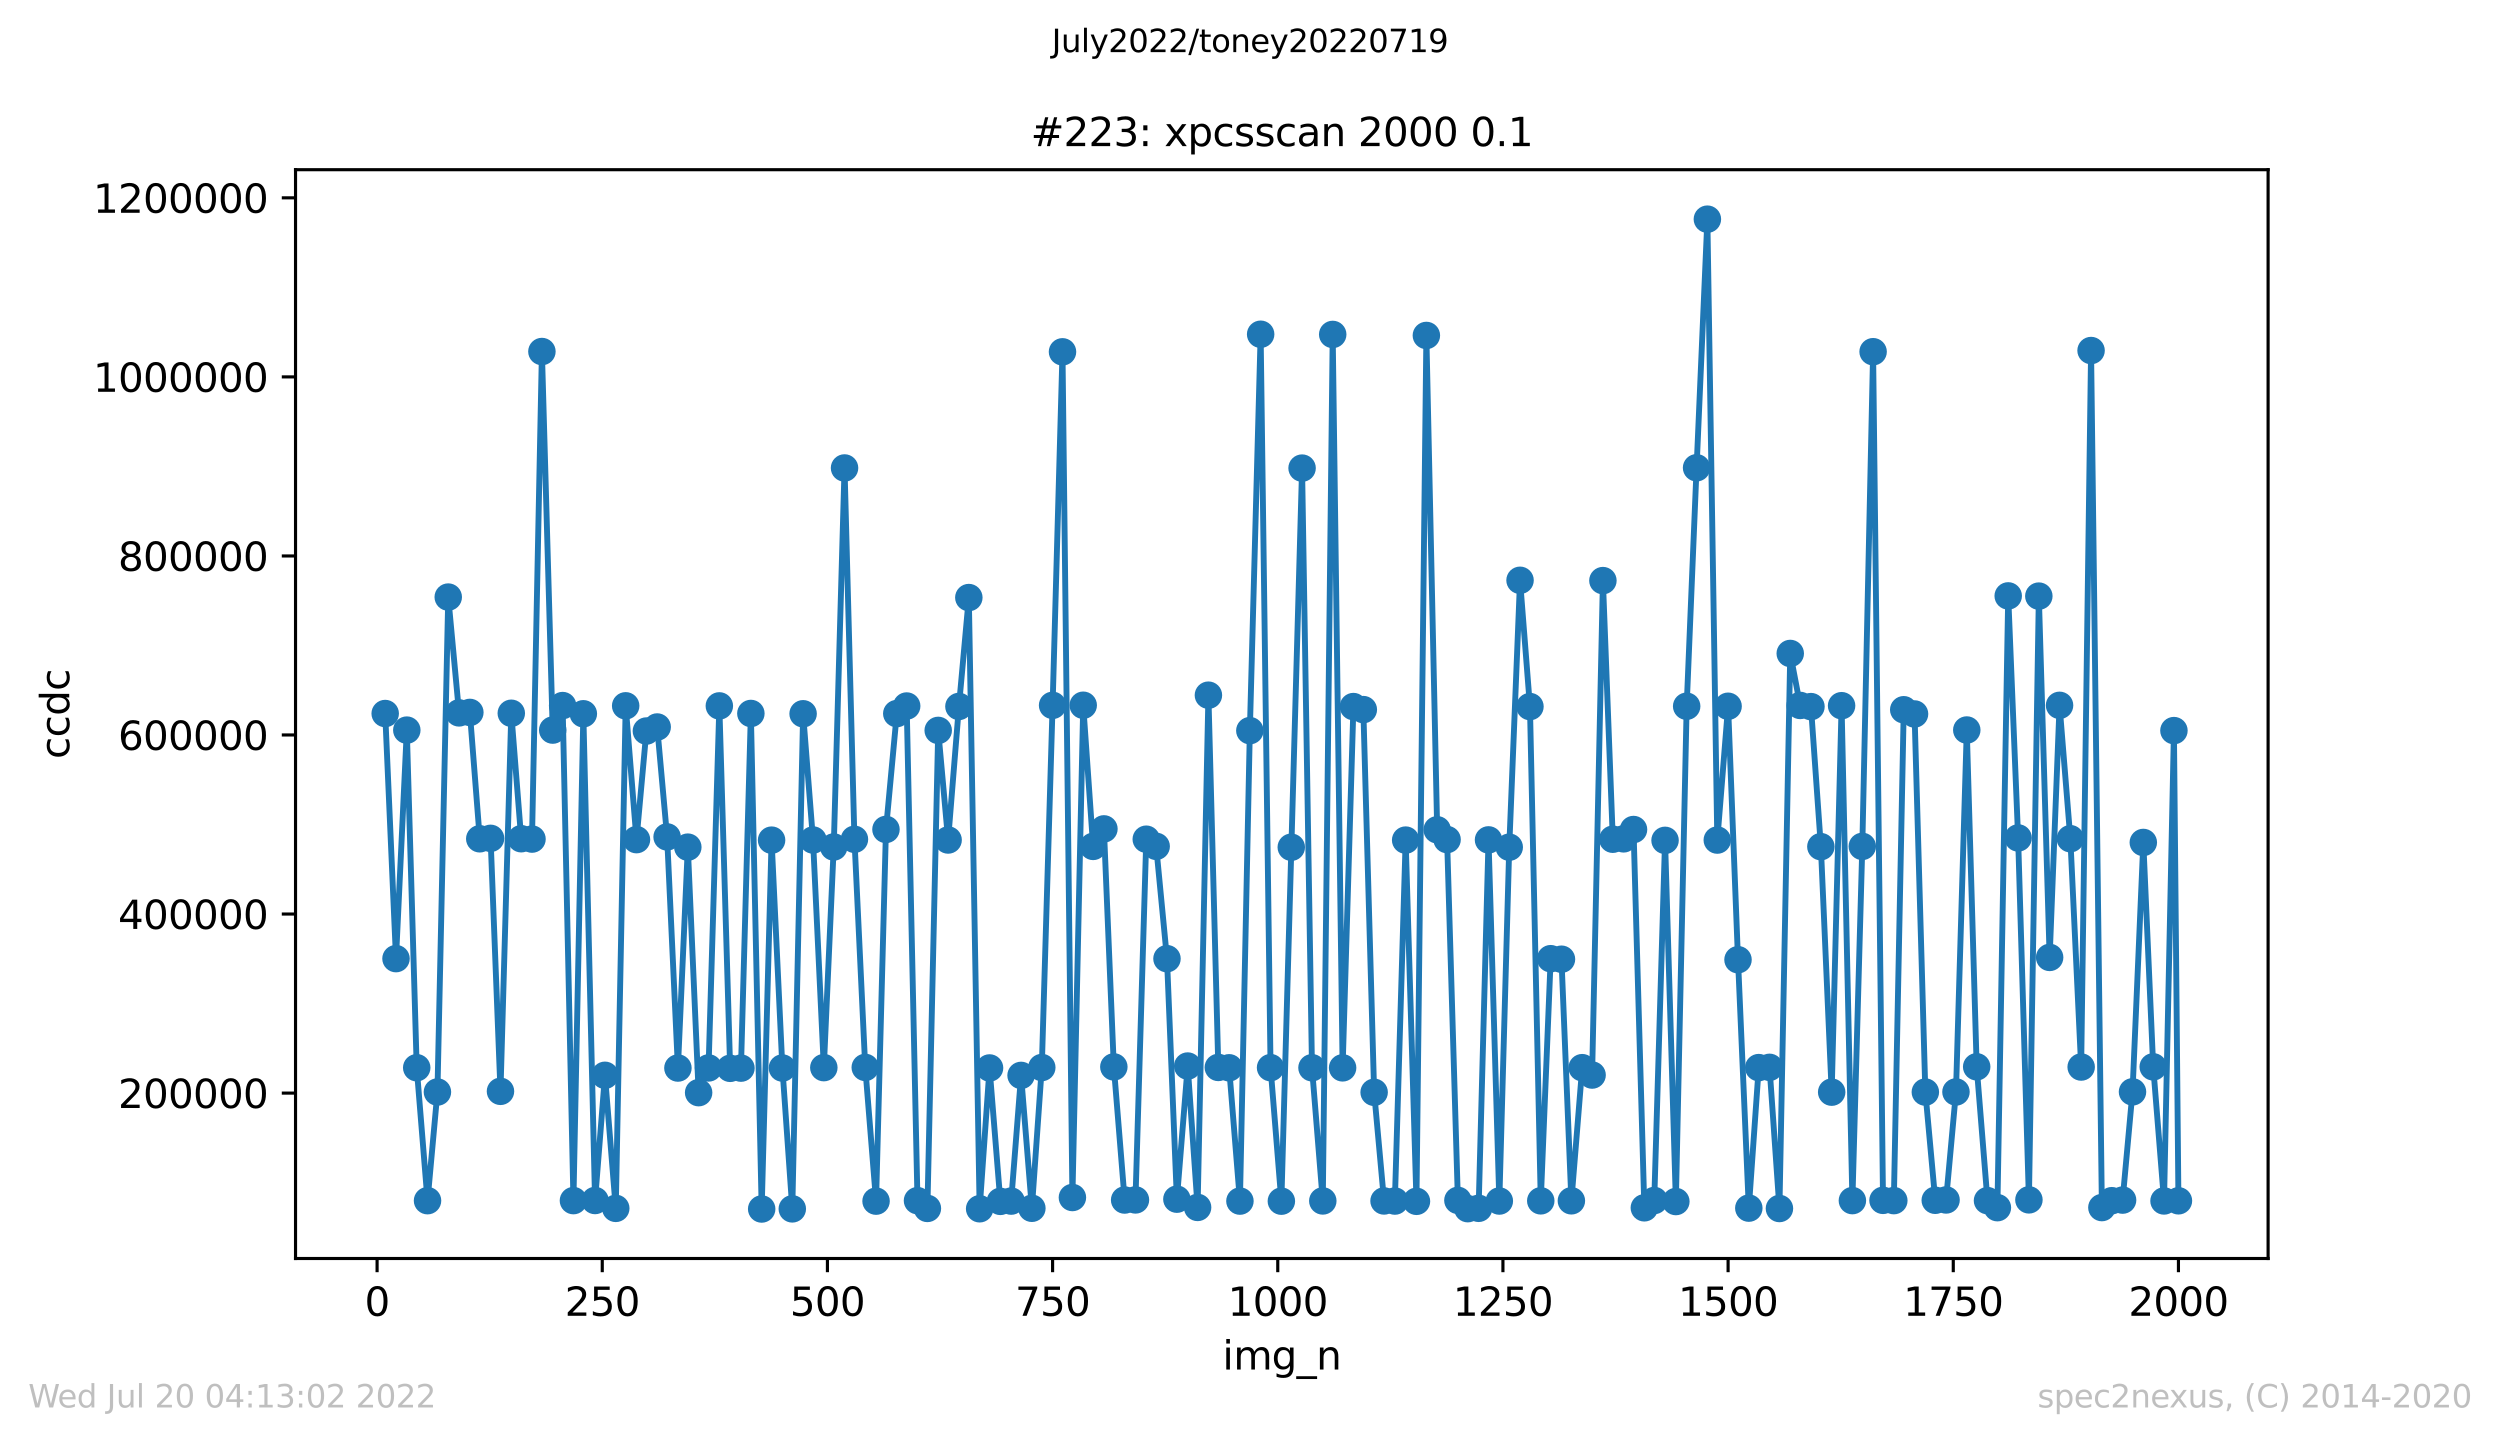 <?xml version="1.0" encoding="utf-8" standalone="no"?>
<!DOCTYPE svg PUBLIC "-//W3C//DTD SVG 1.1//EN"
  "http://www.w3.org/Graphics/SVG/1.1/DTD/svg11.dtd">
<svg xmlns:xlink="http://www.w3.org/1999/xlink" width="636.48pt" height="367.2pt" viewBox="0 0 636.48 367.2" xmlns="http://www.w3.org/2000/svg" version="1.1">
 <defs>
  <style type="text/css">*{stroke-linejoin: round; stroke-linecap: butt}</style>
 </defs>
 <g id="figure_1">
  <g id="patch_1">
   <path d="M 0 367.2 
L 636.48 367.2 
L 636.48 0 
L 0 0 
z
" style="fill: #ffffff"/>
  </g>
  <g id="axes_1">
   <g id="patch_2">
    <path d="M 75.24 320.4 
L 577.44 320.4 
L 577.44 43.2 
L 75.24 43.2 
z
" style="fill: #ffffff"/>
   </g>
   <g id="matplotlib.axis_1">
    <g id="xtick_1">
     <g id="line2d_1">
      <defs>
       <path id="m2cddf09d27" d="M 0 0 
L 0 3.5 
" style="stroke: #000000; stroke-width: 0.8"/>
      </defs>
      <g>
       <use xlink:href="#m2cddf09d27" x="96.004" y="320.4" style="stroke: #000000; stroke-width: 0.8"/>
      </g>
     </g>
     <g id="text_1">
      <!-- 0 -->
      <g transform="translate(92.822 334.998)scale(0.1 -0.1)">
       <defs>
        <path id="DejaVuSans-30" d="M 2034 4250 
Q 1547 4250 1301 3770 
Q 1056 3291 1056 2328 
Q 1056 1369 1301 889 
Q 1547 409 2034 409 
Q 2525 409 2770 889 
Q 3016 1369 3016 2328 
Q 3016 3291 2770 3770 
Q 2525 4250 2034 4250 
z
M 2034 4750 
Q 2819 4750 3233 4129 
Q 3647 3509 3647 2328 
Q 3647 1150 3233 529 
Q 2819 -91 2034 -91 
Q 1250 -91 836 529 
Q 422 1150 422 2328 
Q 422 3509 836 4129 
Q 1250 4750 2034 4750 
z
" transform="scale(0.016)"/>
       </defs>
       <use xlink:href="#DejaVuSans-30"/>
      </g>
     </g>
    </g>
    <g id="xtick_2">
     <g id="line2d_2">
      <g>
       <use xlink:href="#m2cddf09d27" x="153.33" y="320.4" style="stroke: #000000; stroke-width: 0.8"/>
      </g>
     </g>
     <g id="text_2">
      <!-- 250 -->
      <g transform="translate(143.786 334.998)scale(0.1 -0.1)">
       <defs>
        <path id="DejaVuSans-32" d="M 1228 531 
L 3431 531 
L 3431 0 
L 469 0 
L 469 531 
Q 828 903 1448 1529 
Q 2069 2156 2228 2338 
Q 2531 2678 2651 2914 
Q 2772 3150 2772 3378 
Q 2772 3750 2511 3984 
Q 2250 4219 1831 4219 
Q 1534 4219 1204 4116 
Q 875 4013 500 3803 
L 500 4441 
Q 881 4594 1212 4672 
Q 1544 4750 1819 4750 
Q 2544 4750 2975 4387 
Q 3406 4025 3406 3419 
Q 3406 3131 3298 2873 
Q 3191 2616 2906 2266 
Q 2828 2175 2409 1742 
Q 1991 1309 1228 531 
z
" transform="scale(0.016)"/>
        <path id="DejaVuSans-35" d="M 691 4666 
L 3169 4666 
L 3169 4134 
L 1269 4134 
L 1269 2991 
Q 1406 3038 1543 3061 
Q 1681 3084 1819 3084 
Q 2600 3084 3056 2656 
Q 3513 2228 3513 1497 
Q 3513 744 3044 326 
Q 2575 -91 1722 -91 
Q 1428 -91 1123 -41 
Q 819 9 494 109 
L 494 744 
Q 775 591 1075 516 
Q 1375 441 1709 441 
Q 2250 441 2565 725 
Q 2881 1009 2881 1497 
Q 2881 1984 2565 2268 
Q 2250 2553 1709 2553 
Q 1456 2553 1204 2497 
Q 953 2441 691 2322 
L 691 4666 
z
" transform="scale(0.016)"/>
       </defs>
       <use xlink:href="#DejaVuSans-32"/>
       <use xlink:href="#DejaVuSans-35" x="63.623"/>
       <use xlink:href="#DejaVuSans-30" x="127.246"/>
      </g>
     </g>
    </g>
    <g id="xtick_3">
     <g id="line2d_3">
      <g>
       <use xlink:href="#m2cddf09d27" x="210.656" y="320.4" style="stroke: #000000; stroke-width: 0.8"/>
      </g>
     </g>
     <g id="text_3">
      <!-- 500 -->
      <g transform="translate(201.112 334.998)scale(0.1 -0.1)">
       <use xlink:href="#DejaVuSans-35"/>
       <use xlink:href="#DejaVuSans-30" x="63.623"/>
       <use xlink:href="#DejaVuSans-30" x="127.246"/>
      </g>
     </g>
    </g>
    <g id="xtick_4">
     <g id="line2d_4">
      <g>
       <use xlink:href="#m2cddf09d27" x="267.982" y="320.4" style="stroke: #000000; stroke-width: 0.8"/>
      </g>
     </g>
     <g id="text_4">
      <!-- 750 -->
      <g transform="translate(258.438 334.998)scale(0.1 -0.1)">
       <defs>
        <path id="DejaVuSans-37" d="M 525 4666 
L 3525 4666 
L 3525 4397 
L 1831 0 
L 1172 0 
L 2766 4134 
L 525 4134 
L 525 4666 
z
" transform="scale(0.016)"/>
       </defs>
       <use xlink:href="#DejaVuSans-37"/>
       <use xlink:href="#DejaVuSans-35" x="63.623"/>
       <use xlink:href="#DejaVuSans-30" x="127.246"/>
      </g>
     </g>
    </g>
    <g id="xtick_5">
     <g id="line2d_5">
      <g>
       <use xlink:href="#m2cddf09d27" x="325.308" y="320.4" style="stroke: #000000; stroke-width: 0.8"/>
      </g>
     </g>
     <g id="text_5">
      <!-- 1000 -->
      <g transform="translate(312.583 334.998)scale(0.1 -0.1)">
       <defs>
        <path id="DejaVuSans-31" d="M 794 531 
L 1825 531 
L 1825 4091 
L 703 3866 
L 703 4441 
L 1819 4666 
L 2450 4666 
L 2450 531 
L 3481 531 
L 3481 0 
L 794 0 
L 794 531 
z
" transform="scale(0.016)"/>
       </defs>
       <use xlink:href="#DejaVuSans-31"/>
       <use xlink:href="#DejaVuSans-30" x="63.623"/>
       <use xlink:href="#DejaVuSans-30" x="127.246"/>
       <use xlink:href="#DejaVuSans-30" x="190.869"/>
      </g>
     </g>
    </g>
    <g id="xtick_6">
     <g id="line2d_6">
      <g>
       <use xlink:href="#m2cddf09d27" x="382.634" y="320.4" style="stroke: #000000; stroke-width: 0.8"/>
      </g>
     </g>
     <g id="text_6">
      <!-- 1250 -->
      <g transform="translate(369.909 334.998)scale(0.1 -0.1)">
       <use xlink:href="#DejaVuSans-31"/>
       <use xlink:href="#DejaVuSans-32" x="63.623"/>
       <use xlink:href="#DejaVuSans-35" x="127.246"/>
       <use xlink:href="#DejaVuSans-30" x="190.869"/>
      </g>
     </g>
    </g>
    <g id="xtick_7">
     <g id="line2d_7">
      <g>
       <use xlink:href="#m2cddf09d27" x="439.96" y="320.4" style="stroke: #000000; stroke-width: 0.8"/>
      </g>
     </g>
     <g id="text_7">
      <!-- 1500 -->
      <g transform="translate(427.235 334.998)scale(0.1 -0.1)">
       <use xlink:href="#DejaVuSans-31"/>
       <use xlink:href="#DejaVuSans-35" x="63.623"/>
       <use xlink:href="#DejaVuSans-30" x="127.246"/>
       <use xlink:href="#DejaVuSans-30" x="190.869"/>
      </g>
     </g>
    </g>
    <g id="xtick_8">
     <g id="line2d_8">
      <g>
       <use xlink:href="#m2cddf09d27" x="497.287" y="320.4" style="stroke: #000000; stroke-width: 0.8"/>
      </g>
     </g>
     <g id="text_8">
      <!-- 1750 -->
      <g transform="translate(484.562 334.998)scale(0.1 -0.1)">
       <use xlink:href="#DejaVuSans-31"/>
       <use xlink:href="#DejaVuSans-37" x="63.623"/>
       <use xlink:href="#DejaVuSans-35" x="127.246"/>
       <use xlink:href="#DejaVuSans-30" x="190.869"/>
      </g>
     </g>
    </g>
    <g id="xtick_9">
     <g id="line2d_9">
      <g>
       <use xlink:href="#m2cddf09d27" x="554.613" y="320.4" style="stroke: #000000; stroke-width: 0.8"/>
      </g>
     </g>
     <g id="text_9">
      <!-- 2000 -->
      <g transform="translate(541.888 334.998)scale(0.1 -0.1)">
       <use xlink:href="#DejaVuSans-32"/>
       <use xlink:href="#DejaVuSans-30" x="63.623"/>
       <use xlink:href="#DejaVuSans-30" x="127.246"/>
       <use xlink:href="#DejaVuSans-30" x="190.869"/>
      </g>
     </g>
    </g>
    <g id="text_10">
     <!-- img_n -->
     <g transform="translate(311.238 348.677)scale(0.1 -0.1)">
      <defs>
       <path id="DejaVuSans-69" d="M 603 3500 
L 1178 3500 
L 1178 0 
L 603 0 
L 603 3500 
z
M 603 4863 
L 1178 4863 
L 1178 4134 
L 603 4134 
L 603 4863 
z
" transform="scale(0.016)"/>
       <path id="DejaVuSans-6d" d="M 3328 2828 
Q 3544 3216 3844 3400 
Q 4144 3584 4550 3584 
Q 5097 3584 5394 3201 
Q 5691 2819 5691 2113 
L 5691 0 
L 5113 0 
L 5113 2094 
Q 5113 2597 4934 2840 
Q 4756 3084 4391 3084 
Q 3944 3084 3684 2787 
Q 3425 2491 3425 1978 
L 3425 0 
L 2847 0 
L 2847 2094 
Q 2847 2600 2669 2842 
Q 2491 3084 2119 3084 
Q 1678 3084 1418 2786 
Q 1159 2488 1159 1978 
L 1159 0 
L 581 0 
L 581 3500 
L 1159 3500 
L 1159 2956 
Q 1356 3278 1631 3431 
Q 1906 3584 2284 3584 
Q 2666 3584 2933 3390 
Q 3200 3197 3328 2828 
z
" transform="scale(0.016)"/>
       <path id="DejaVuSans-67" d="M 2906 1791 
Q 2906 2416 2648 2759 
Q 2391 3103 1925 3103 
Q 1463 3103 1205 2759 
Q 947 2416 947 1791 
Q 947 1169 1205 825 
Q 1463 481 1925 481 
Q 2391 481 2648 825 
Q 2906 1169 2906 1791 
z
M 3481 434 
Q 3481 -459 3084 -895 
Q 2688 -1331 1869 -1331 
Q 1566 -1331 1297 -1286 
Q 1028 -1241 775 -1147 
L 775 -588 
Q 1028 -725 1275 -790 
Q 1522 -856 1778 -856 
Q 2344 -856 2625 -561 
Q 2906 -266 2906 331 
L 2906 616 
Q 2728 306 2450 153 
Q 2172 0 1784 0 
Q 1141 0 747 490 
Q 353 981 353 1791 
Q 353 2603 747 3093 
Q 1141 3584 1784 3584 
Q 2172 3584 2450 3431 
Q 2728 3278 2906 2969 
L 2906 3500 
L 3481 3500 
L 3481 434 
z
" transform="scale(0.016)"/>
       <path id="DejaVuSans-5f" d="M 3263 -1063 
L 3263 -1509 
L -63 -1509 
L -63 -1063 
L 3263 -1063 
z
" transform="scale(0.016)"/>
       <path id="DejaVuSans-6e" d="M 3513 2113 
L 3513 0 
L 2938 0 
L 2938 2094 
Q 2938 2591 2744 2837 
Q 2550 3084 2163 3084 
Q 1697 3084 1428 2787 
Q 1159 2491 1159 1978 
L 1159 0 
L 581 0 
L 581 3500 
L 1159 3500 
L 1159 2956 
Q 1366 3272 1645 3428 
Q 1925 3584 2291 3584 
Q 2894 3584 3203 3211 
Q 3513 2838 3513 2113 
z
" transform="scale(0.016)"/>
      </defs>
      <use xlink:href="#DejaVuSans-69"/>
      <use xlink:href="#DejaVuSans-6d" x="27.783"/>
      <use xlink:href="#DejaVuSans-67" x="125.195"/>
      <use xlink:href="#DejaVuSans-5f" x="188.672"/>
      <use xlink:href="#DejaVuSans-6e" x="238.672"/>
     </g>
    </g>
   </g>
   <g id="matplotlib.axis_2">
    <g id="ytick_1">
     <g id="line2d_10">
      <defs>
       <path id="md4a5733ed0" d="M 0 0 
L -3.5 0 
" style="stroke: #000000; stroke-width: 0.8"/>
      </defs>
      <g>
       <use xlink:href="#md4a5733ed0" x="75.24" y="278.292" style="stroke: #000000; stroke-width: 0.8"/>
      </g>
     </g>
     <g id="text_11">
      <!-- 200000 -->
      <g transform="translate(30.065 282.091)scale(0.1 -0.1)">
       <use xlink:href="#DejaVuSans-32"/>
       <use xlink:href="#DejaVuSans-30" x="63.623"/>
       <use xlink:href="#DejaVuSans-30" x="127.246"/>
       <use xlink:href="#DejaVuSans-30" x="190.869"/>
       <use xlink:href="#DejaVuSans-30" x="254.492"/>
       <use xlink:href="#DejaVuSans-30" x="318.115"/>
      </g>
     </g>
    </g>
    <g id="ytick_2">
     <g id="line2d_11">
      <g>
       <use xlink:href="#md4a5733ed0" x="75.24" y="232.708" style="stroke: #000000; stroke-width: 0.8"/>
      </g>
     </g>
     <g id="text_12">
      <!-- 400000 -->
      <g transform="translate(30.065 236.507)scale(0.1 -0.1)">
       <defs>
        <path id="DejaVuSans-34" d="M 2419 4116 
L 825 1625 
L 2419 1625 
L 2419 4116 
z
M 2253 4666 
L 3047 4666 
L 3047 1625 
L 3713 1625 
L 3713 1100 
L 3047 1100 
L 3047 0 
L 2419 0 
L 2419 1100 
L 313 1100 
L 313 1709 
L 2253 4666 
z
" transform="scale(0.016)"/>
       </defs>
       <use xlink:href="#DejaVuSans-34"/>
       <use xlink:href="#DejaVuSans-30" x="63.623"/>
       <use xlink:href="#DejaVuSans-30" x="127.246"/>
       <use xlink:href="#DejaVuSans-30" x="190.869"/>
       <use xlink:href="#DejaVuSans-30" x="254.492"/>
       <use xlink:href="#DejaVuSans-30" x="318.115"/>
      </g>
     </g>
    </g>
    <g id="ytick_3">
     <g id="line2d_12">
      <g>
       <use xlink:href="#md4a5733ed0" x="75.24" y="187.123" style="stroke: #000000; stroke-width: 0.8"/>
      </g>
     </g>
     <g id="text_13">
      <!-- 600000 -->
      <g transform="translate(30.065 190.923)scale(0.1 -0.1)">
       <defs>
        <path id="DejaVuSans-36" d="M 2113 2584 
Q 1688 2584 1439 2293 
Q 1191 2003 1191 1497 
Q 1191 994 1439 701 
Q 1688 409 2113 409 
Q 2538 409 2786 701 
Q 3034 994 3034 1497 
Q 3034 2003 2786 2293 
Q 2538 2584 2113 2584 
z
M 3366 4563 
L 3366 3988 
Q 3128 4100 2886 4159 
Q 2644 4219 2406 4219 
Q 1781 4219 1451 3797 
Q 1122 3375 1075 2522 
Q 1259 2794 1537 2939 
Q 1816 3084 2150 3084 
Q 2853 3084 3261 2657 
Q 3669 2231 3669 1497 
Q 3669 778 3244 343 
Q 2819 -91 2113 -91 
Q 1303 -91 875 529 
Q 447 1150 447 2328 
Q 447 3434 972 4092 
Q 1497 4750 2381 4750 
Q 2619 4750 2861 4703 
Q 3103 4656 3366 4563 
z
" transform="scale(0.016)"/>
       </defs>
       <use xlink:href="#DejaVuSans-36"/>
       <use xlink:href="#DejaVuSans-30" x="63.623"/>
       <use xlink:href="#DejaVuSans-30" x="127.246"/>
       <use xlink:href="#DejaVuSans-30" x="190.869"/>
       <use xlink:href="#DejaVuSans-30" x="254.492"/>
       <use xlink:href="#DejaVuSans-30" x="318.115"/>
      </g>
     </g>
    </g>
    <g id="ytick_4">
     <g id="line2d_13">
      <g>
       <use xlink:href="#md4a5733ed0" x="75.24" y="141.539" style="stroke: #000000; stroke-width: 0.8"/>
      </g>
     </g>
     <g id="text_14">
      <!-- 800000 -->
      <g transform="translate(30.065 145.338)scale(0.1 -0.1)">
       <defs>
        <path id="DejaVuSans-38" d="M 2034 2216 
Q 1584 2216 1326 1975 
Q 1069 1734 1069 1313 
Q 1069 891 1326 650 
Q 1584 409 2034 409 
Q 2484 409 2743 651 
Q 3003 894 3003 1313 
Q 3003 1734 2745 1975 
Q 2488 2216 2034 2216 
z
M 1403 2484 
Q 997 2584 770 2862 
Q 544 3141 544 3541 
Q 544 4100 942 4425 
Q 1341 4750 2034 4750 
Q 2731 4750 3128 4425 
Q 3525 4100 3525 3541 
Q 3525 3141 3298 2862 
Q 3072 2584 2669 2484 
Q 3125 2378 3379 2068 
Q 3634 1759 3634 1313 
Q 3634 634 3220 271 
Q 2806 -91 2034 -91 
Q 1263 -91 848 271 
Q 434 634 434 1313 
Q 434 1759 690 2068 
Q 947 2378 1403 2484 
z
M 1172 3481 
Q 1172 3119 1398 2916 
Q 1625 2713 2034 2713 
Q 2441 2713 2670 2916 
Q 2900 3119 2900 3481 
Q 2900 3844 2670 4047 
Q 2441 4250 2034 4250 
Q 1625 4250 1398 4047 
Q 1172 3844 1172 3481 
z
" transform="scale(0.016)"/>
       </defs>
       <use xlink:href="#DejaVuSans-38"/>
       <use xlink:href="#DejaVuSans-30" x="63.623"/>
       <use xlink:href="#DejaVuSans-30" x="127.246"/>
       <use xlink:href="#DejaVuSans-30" x="190.869"/>
       <use xlink:href="#DejaVuSans-30" x="254.492"/>
       <use xlink:href="#DejaVuSans-30" x="318.115"/>
      </g>
     </g>
    </g>
    <g id="ytick_5">
     <g id="line2d_14">
      <g>
       <use xlink:href="#md4a5733ed0" x="75.24" y="95.955" style="stroke: #000000; stroke-width: 0.8"/>
      </g>
     </g>
     <g id="text_15">
      <!-- 1000000 -->
      <g transform="translate(23.703 99.754)scale(0.1 -0.1)">
       <use xlink:href="#DejaVuSans-31"/>
       <use xlink:href="#DejaVuSans-30" x="63.623"/>
       <use xlink:href="#DejaVuSans-30" x="127.246"/>
       <use xlink:href="#DejaVuSans-30" x="190.869"/>
       <use xlink:href="#DejaVuSans-30" x="254.492"/>
       <use xlink:href="#DejaVuSans-30" x="318.115"/>
       <use xlink:href="#DejaVuSans-30" x="381.738"/>
      </g>
     </g>
    </g>
    <g id="ytick_6">
     <g id="line2d_15">
      <g>
       <use xlink:href="#md4a5733ed0" x="75.24" y="50.37" style="stroke: #000000; stroke-width: 0.8"/>
      </g>
     </g>
     <g id="text_16">
      <!-- 1200000 -->
      <g transform="translate(23.703 54.17)scale(0.1 -0.1)">
       <use xlink:href="#DejaVuSans-31"/>
       <use xlink:href="#DejaVuSans-32" x="63.623"/>
       <use xlink:href="#DejaVuSans-30" x="127.246"/>
       <use xlink:href="#DejaVuSans-30" x="190.869"/>
       <use xlink:href="#DejaVuSans-30" x="254.492"/>
       <use xlink:href="#DejaVuSans-30" x="318.115"/>
       <use xlink:href="#DejaVuSans-30" x="381.738"/>
      </g>
     </g>
    </g>
    <g id="text_17">
     <!-- ccdc -->
     <g transform="translate(17.623 193.222)rotate(-90)scale(0.1 -0.1)">
      <defs>
       <path id="DejaVuSans-63" d="M 3122 3366 
L 3122 2828 
Q 2878 2963 2633 3030 
Q 2388 3097 2138 3097 
Q 1578 3097 1268 2742 
Q 959 2388 959 1747 
Q 959 1106 1268 751 
Q 1578 397 2138 397 
Q 2388 397 2633 464 
Q 2878 531 3122 666 
L 3122 134 
Q 2881 22 2623 -34 
Q 2366 -91 2075 -91 
Q 1284 -91 818 406 
Q 353 903 353 1747 
Q 353 2603 823 3093 
Q 1294 3584 2113 3584 
Q 2378 3584 2631 3529 
Q 2884 3475 3122 3366 
z
" transform="scale(0.016)"/>
       <path id="DejaVuSans-64" d="M 2906 2969 
L 2906 4863 
L 3481 4863 
L 3481 0 
L 2906 0 
L 2906 525 
Q 2725 213 2448 61 
Q 2172 -91 1784 -91 
Q 1150 -91 751 415 
Q 353 922 353 1747 
Q 353 2572 751 3078 
Q 1150 3584 1784 3584 
Q 2172 3584 2448 3432 
Q 2725 3281 2906 2969 
z
M 947 1747 
Q 947 1113 1208 752 
Q 1469 391 1925 391 
Q 2381 391 2643 752 
Q 2906 1113 2906 1747 
Q 2906 2381 2643 2742 
Q 2381 3103 1925 3103 
Q 1469 3103 1208 2742 
Q 947 2381 947 1747 
z
" transform="scale(0.016)"/>
      </defs>
      <use xlink:href="#DejaVuSans-63"/>
      <use xlink:href="#DejaVuSans-63" x="54.98"/>
      <use xlink:href="#DejaVuSans-64" x="109.961"/>
      <use xlink:href="#DejaVuSans-63" x="173.438"/>
     </g>
    </g>
   </g>
   <g id="line2d_16">
    <path d="M 98.067 181.661 
L 100.819 244.057 
L 103.571 185.883 
L 106.093 271.832 
L 108.845 305.682 
L 111.367 278.016 
L 114.119 152.012 
L 116.87 181.493 
L 119.622 181.377 
L 122.144 213.548 
L 124.896 213.436 
L 127.418 277.843 
L 130.17 181.591 
L 132.692 213.531 
L 135.444 213.624 
L 137.966 89.497 
L 140.718 185.873 
L 143.24 179.634 
L 145.992 305.667 
L 148.514 181.721 
L 151.495 305.638 
L 154.018 273.765 
L 156.769 307.639 
L 159.292 179.696 
L 162.043 213.764 
L 164.566 186.113 
L 167.317 185.089 
L 169.84 213.071 
L 172.591 271.914 
L 175.114 215.678 
L 177.865 278.182 
L 180.388 271.888 
L 183.139 179.717 
L 185.891 271.988 
L 188.643 271.935 
L 191.165 181.645 
L 193.917 307.8 
L 196.439 213.898 
L 199.191 271.909 
L 201.713 307.767 
L 204.465 181.721 
L 206.987 213.861 
L 209.739 271.809 
L 212.261 215.631 
L 215.013 119.143 
L 217.535 213.68 
L 220.287 271.756 
L 223.038 305.799 
L 225.561 211.166 
L 228.312 181.675 
L 230.835 179.748 
L 233.586 305.675 
L 236.109 307.654 
L 238.86 185.957 
L 241.383 213.857 
L 244.134 179.855 
L 246.657 152.136 
L 249.408 307.741 
L 251.931 271.897 
L 254.682 305.859 
L 257.434 305.788 
L 259.956 273.791 
L 262.708 307.618 
L 265.23 271.785 
L 267.982 179.575 
L 270.504 89.572 
L 273.027 304.876 
L 275.778 179.551 
L 278.301 215.486 
L 281.052 211.029 
L 283.575 271.623 
L 286.326 305.515 
L 289.078 305.489 
L 291.83 213.656 
L 294.352 215.474 
L 297.104 244.073 
L 299.626 305.3 
L 302.378 271.408 
L 304.9 307.399 
L 307.652 176.99 
L 310.174 271.758 
L 312.926 271.852 
L 315.677 305.788 
L 318.2 186.016 
L 320.951 85.098 
L 323.474 271.815 
L 326.225 305.808 
L 331.499 119.177 
L 334.022 271.84 
L 336.773 305.748 
L 339.296 85.146 
L 341.818 271.865 
L 344.57 179.889 
L 347.092 180.659 
L 349.844 278.093 
L 352.366 305.753 
L 355.118 305.779 
L 357.869 213.885 
L 360.621 305.846 
L 363.143 85.406 
L 365.895 211.254 
L 368.417 213.746 
L 371.169 305.603 
L 373.691 307.716 
L 376.443 307.626 
L 378.965 213.83 
L 381.717 305.771 
L 384.239 215.688 
L 386.991 147.741 
L 389.513 179.887 
L 392.265 305.722 
L 394.787 244.076 
L 397.539 244.21 
L 400.061 305.715 
L 402.813 271.821 
L 405.335 273.698 
L 408.087 147.818 
L 410.609 213.662 
L 413.361 213.562 
L 415.883 211.192 
L 418.635 307.498 
L 421.157 305.643 
L 423.909 213.948 
L 426.661 305.901 
L 429.412 179.802 
L 431.935 119.089 
L 434.686 55.8 
L 437.209 213.875 
L 439.96 179.808 
L 442.483 244.338 
L 445.234 307.578 
L 447.757 271.803 
L 450.508 271.737 
L 453.031 307.676 
L 455.782 166.368 
L 458.305 179.599 
L 461.056 179.9 
L 463.579 215.552 
L 466.33 278.055 
L 468.853 179.666 
L 471.604 305.666 
L 474.127 215.486 
L 476.878 89.542 
L 479.401 305.599 
L 482.152 305.668 
L 484.675 180.696 
L 487.426 181.773 
L 490.178 278.033 
L 492.7 305.581 
L 495.452 305.499 
L 497.974 278.003 
L 500.726 185.857 
L 503.248 271.596 
L 506 305.672 
L 508.523 307.463 
L 511.274 151.713 
L 513.797 213.332 
L 516.548 305.474 
L 519.071 151.765 
L 521.822 243.75 
L 524.345 179.574 
L 527.096 213.529 
L 529.848 271.657 
L 532.37 89.246 
L 535.122 307.438 
L 537.644 305.689 
L 540.396 305.534 
L 542.918 277.975 
L 545.67 214.484 
L 548.192 271.609 
L 550.944 305.751 
L 553.466 186.007 
L 554.613 305.713 
L 554.613 305.713 
" clip-path="url(#p9880f56dd2)" style="fill: none; stroke: #1f77b4; stroke-width: 1.5; stroke-linecap: square"/>
    <defs>
     <path id="m346862b03b" d="M 0 3 
C 0.796 3 1.559 2.684 2.121 2.121 
C 2.684 1.559 3 0.796 3 0 
C 3 -0.796 2.684 -1.559 2.121 -2.121 
C 1.559 -2.684 0.796 -3 0 -3 
C -0.796 -3 -1.559 -2.684 -2.121 -2.121 
C -2.684 -1.559 -3 -0.796 -3 0 
C -3 0.796 -2.684 1.559 -2.121 2.121 
C -1.559 2.684 -0.796 3 0 3 
z
" style="stroke: #1f77b4"/>
    </defs>
    <g clip-path="url(#p9880f56dd2)">
     <use xlink:href="#m346862b03b" x="98.067" y="181.661" style="fill: #1f77b4; stroke: #1f77b4"/>
     <use xlink:href="#m346862b03b" x="100.819" y="244.057" style="fill: #1f77b4; stroke: #1f77b4"/>
     <use xlink:href="#m346862b03b" x="103.571" y="185.883" style="fill: #1f77b4; stroke: #1f77b4"/>
     <use xlink:href="#m346862b03b" x="106.093" y="271.832" style="fill: #1f77b4; stroke: #1f77b4"/>
     <use xlink:href="#m346862b03b" x="108.845" y="305.682" style="fill: #1f77b4; stroke: #1f77b4"/>
     <use xlink:href="#m346862b03b" x="111.367" y="278.016" style="fill: #1f77b4; stroke: #1f77b4"/>
     <use xlink:href="#m346862b03b" x="114.119" y="152.012" style="fill: #1f77b4; stroke: #1f77b4"/>
     <use xlink:href="#m346862b03b" x="116.87" y="181.493" style="fill: #1f77b4; stroke: #1f77b4"/>
     <use xlink:href="#m346862b03b" x="119.622" y="181.377" style="fill: #1f77b4; stroke: #1f77b4"/>
     <use xlink:href="#m346862b03b" x="122.144" y="213.548" style="fill: #1f77b4; stroke: #1f77b4"/>
     <use xlink:href="#m346862b03b" x="124.896" y="213.436" style="fill: #1f77b4; stroke: #1f77b4"/>
     <use xlink:href="#m346862b03b" x="127.418" y="277.843" style="fill: #1f77b4; stroke: #1f77b4"/>
     <use xlink:href="#m346862b03b" x="130.17" y="181.591" style="fill: #1f77b4; stroke: #1f77b4"/>
     <use xlink:href="#m346862b03b" x="132.692" y="213.531" style="fill: #1f77b4; stroke: #1f77b4"/>
     <use xlink:href="#m346862b03b" x="135.444" y="213.624" style="fill: #1f77b4; stroke: #1f77b4"/>
     <use xlink:href="#m346862b03b" x="137.966" y="89.497" style="fill: #1f77b4; stroke: #1f77b4"/>
     <use xlink:href="#m346862b03b" x="140.718" y="185.873" style="fill: #1f77b4; stroke: #1f77b4"/>
     <use xlink:href="#m346862b03b" x="143.24" y="179.634" style="fill: #1f77b4; stroke: #1f77b4"/>
     <use xlink:href="#m346862b03b" x="145.992" y="305.667" style="fill: #1f77b4; stroke: #1f77b4"/>
     <use xlink:href="#m346862b03b" x="148.514" y="181.721" style="fill: #1f77b4; stroke: #1f77b4"/>
     <use xlink:href="#m346862b03b" x="151.495" y="305.638" style="fill: #1f77b4; stroke: #1f77b4"/>
     <use xlink:href="#m346862b03b" x="154.018" y="273.765" style="fill: #1f77b4; stroke: #1f77b4"/>
     <use xlink:href="#m346862b03b" x="156.769" y="307.639" style="fill: #1f77b4; stroke: #1f77b4"/>
     <use xlink:href="#m346862b03b" x="159.292" y="179.696" style="fill: #1f77b4; stroke: #1f77b4"/>
     <use xlink:href="#m346862b03b" x="162.043" y="213.764" style="fill: #1f77b4; stroke: #1f77b4"/>
     <use xlink:href="#m346862b03b" x="164.566" y="186.113" style="fill: #1f77b4; stroke: #1f77b4"/>
     <use xlink:href="#m346862b03b" x="167.317" y="185.089" style="fill: #1f77b4; stroke: #1f77b4"/>
     <use xlink:href="#m346862b03b" x="169.84" y="213.071" style="fill: #1f77b4; stroke: #1f77b4"/>
     <use xlink:href="#m346862b03b" x="172.591" y="271.914" style="fill: #1f77b4; stroke: #1f77b4"/>
     <use xlink:href="#m346862b03b" x="175.114" y="215.678" style="fill: #1f77b4; stroke: #1f77b4"/>
     <use xlink:href="#m346862b03b" x="177.865" y="278.182" style="fill: #1f77b4; stroke: #1f77b4"/>
     <use xlink:href="#m346862b03b" x="180.388" y="271.888" style="fill: #1f77b4; stroke: #1f77b4"/>
     <use xlink:href="#m346862b03b" x="183.139" y="179.717" style="fill: #1f77b4; stroke: #1f77b4"/>
     <use xlink:href="#m346862b03b" x="185.891" y="271.988" style="fill: #1f77b4; stroke: #1f77b4"/>
     <use xlink:href="#m346862b03b" x="188.643" y="271.935" style="fill: #1f77b4; stroke: #1f77b4"/>
     <use xlink:href="#m346862b03b" x="191.165" y="181.645" style="fill: #1f77b4; stroke: #1f77b4"/>
     <use xlink:href="#m346862b03b" x="193.917" y="307.8" style="fill: #1f77b4; stroke: #1f77b4"/>
     <use xlink:href="#m346862b03b" x="196.439" y="213.898" style="fill: #1f77b4; stroke: #1f77b4"/>
     <use xlink:href="#m346862b03b" x="199.191" y="271.909" style="fill: #1f77b4; stroke: #1f77b4"/>
     <use xlink:href="#m346862b03b" x="201.713" y="307.767" style="fill: #1f77b4; stroke: #1f77b4"/>
     <use xlink:href="#m346862b03b" x="204.465" y="181.721" style="fill: #1f77b4; stroke: #1f77b4"/>
     <use xlink:href="#m346862b03b" x="206.987" y="213.861" style="fill: #1f77b4; stroke: #1f77b4"/>
     <use xlink:href="#m346862b03b" x="209.739" y="271.809" style="fill: #1f77b4; stroke: #1f77b4"/>
     <use xlink:href="#m346862b03b" x="212.261" y="215.631" style="fill: #1f77b4; stroke: #1f77b4"/>
     <use xlink:href="#m346862b03b" x="215.013" y="119.143" style="fill: #1f77b4; stroke: #1f77b4"/>
     <use xlink:href="#m346862b03b" x="217.535" y="213.68" style="fill: #1f77b4; stroke: #1f77b4"/>
     <use xlink:href="#m346862b03b" x="220.287" y="271.756" style="fill: #1f77b4; stroke: #1f77b4"/>
     <use xlink:href="#m346862b03b" x="223.038" y="305.799" style="fill: #1f77b4; stroke: #1f77b4"/>
     <use xlink:href="#m346862b03b" x="225.561" y="211.166" style="fill: #1f77b4; stroke: #1f77b4"/>
     <use xlink:href="#m346862b03b" x="228.312" y="181.675" style="fill: #1f77b4; stroke: #1f77b4"/>
     <use xlink:href="#m346862b03b" x="230.835" y="179.748" style="fill: #1f77b4; stroke: #1f77b4"/>
     <use xlink:href="#m346862b03b" x="233.586" y="305.675" style="fill: #1f77b4; stroke: #1f77b4"/>
     <use xlink:href="#m346862b03b" x="236.109" y="307.654" style="fill: #1f77b4; stroke: #1f77b4"/>
     <use xlink:href="#m346862b03b" x="238.86" y="185.957" style="fill: #1f77b4; stroke: #1f77b4"/>
     <use xlink:href="#m346862b03b" x="241.383" y="213.857" style="fill: #1f77b4; stroke: #1f77b4"/>
     <use xlink:href="#m346862b03b" x="244.134" y="179.855" style="fill: #1f77b4; stroke: #1f77b4"/>
     <use xlink:href="#m346862b03b" x="246.657" y="152.136" style="fill: #1f77b4; stroke: #1f77b4"/>
     <use xlink:href="#m346862b03b" x="249.408" y="307.741" style="fill: #1f77b4; stroke: #1f77b4"/>
     <use xlink:href="#m346862b03b" x="251.931" y="271.897" style="fill: #1f77b4; stroke: #1f77b4"/>
     <use xlink:href="#m346862b03b" x="254.682" y="305.859" style="fill: #1f77b4; stroke: #1f77b4"/>
     <use xlink:href="#m346862b03b" x="257.434" y="305.788" style="fill: #1f77b4; stroke: #1f77b4"/>
     <use xlink:href="#m346862b03b" x="259.956" y="273.791" style="fill: #1f77b4; stroke: #1f77b4"/>
     <use xlink:href="#m346862b03b" x="262.708" y="307.618" style="fill: #1f77b4; stroke: #1f77b4"/>
     <use xlink:href="#m346862b03b" x="265.23" y="271.785" style="fill: #1f77b4; stroke: #1f77b4"/>
     <use xlink:href="#m346862b03b" x="267.982" y="179.575" style="fill: #1f77b4; stroke: #1f77b4"/>
     <use xlink:href="#m346862b03b" x="270.504" y="89.572" style="fill: #1f77b4; stroke: #1f77b4"/>
     <use xlink:href="#m346862b03b" x="273.027" y="304.876" style="fill: #1f77b4; stroke: #1f77b4"/>
     <use xlink:href="#m346862b03b" x="275.778" y="179.551" style="fill: #1f77b4; stroke: #1f77b4"/>
     <use xlink:href="#m346862b03b" x="278.301" y="215.486" style="fill: #1f77b4; stroke: #1f77b4"/>
     <use xlink:href="#m346862b03b" x="281.052" y="211.029" style="fill: #1f77b4; stroke: #1f77b4"/>
     <use xlink:href="#m346862b03b" x="283.575" y="271.623" style="fill: #1f77b4; stroke: #1f77b4"/>
     <use xlink:href="#m346862b03b" x="286.326" y="305.515" style="fill: #1f77b4; stroke: #1f77b4"/>
     <use xlink:href="#m346862b03b" x="289.078" y="305.489" style="fill: #1f77b4; stroke: #1f77b4"/>
     <use xlink:href="#m346862b03b" x="291.83" y="213.656" style="fill: #1f77b4; stroke: #1f77b4"/>
     <use xlink:href="#m346862b03b" x="294.352" y="215.474" style="fill: #1f77b4; stroke: #1f77b4"/>
     <use xlink:href="#m346862b03b" x="297.104" y="244.073" style="fill: #1f77b4; stroke: #1f77b4"/>
     <use xlink:href="#m346862b03b" x="299.626" y="305.3" style="fill: #1f77b4; stroke: #1f77b4"/>
     <use xlink:href="#m346862b03b" x="302.378" y="271.408" style="fill: #1f77b4; stroke: #1f77b4"/>
     <use xlink:href="#m346862b03b" x="304.9" y="307.399" style="fill: #1f77b4; stroke: #1f77b4"/>
     <use xlink:href="#m346862b03b" x="307.652" y="176.99" style="fill: #1f77b4; stroke: #1f77b4"/>
     <use xlink:href="#m346862b03b" x="310.174" y="271.758" style="fill: #1f77b4; stroke: #1f77b4"/>
     <use xlink:href="#m346862b03b" x="312.926" y="271.852" style="fill: #1f77b4; stroke: #1f77b4"/>
     <use xlink:href="#m346862b03b" x="315.677" y="305.788" style="fill: #1f77b4; stroke: #1f77b4"/>
     <use xlink:href="#m346862b03b" x="318.2" y="186.016" style="fill: #1f77b4; stroke: #1f77b4"/>
     <use xlink:href="#m346862b03b" x="320.951" y="85.098" style="fill: #1f77b4; stroke: #1f77b4"/>
     <use xlink:href="#m346862b03b" x="323.474" y="271.815" style="fill: #1f77b4; stroke: #1f77b4"/>
     <use xlink:href="#m346862b03b" x="326.225" y="305.808" style="fill: #1f77b4; stroke: #1f77b4"/>
     <use xlink:href="#m346862b03b" x="328.748" y="215.701" style="fill: #1f77b4; stroke: #1f77b4"/>
     <use xlink:href="#m346862b03b" x="331.499" y="119.177" style="fill: #1f77b4; stroke: #1f77b4"/>
     <use xlink:href="#m346862b03b" x="334.022" y="271.84" style="fill: #1f77b4; stroke: #1f77b4"/>
     <use xlink:href="#m346862b03b" x="336.773" y="305.748" style="fill: #1f77b4; stroke: #1f77b4"/>
     <use xlink:href="#m346862b03b" x="339.296" y="85.146" style="fill: #1f77b4; stroke: #1f77b4"/>
     <use xlink:href="#m346862b03b" x="341.818" y="271.865" style="fill: #1f77b4; stroke: #1f77b4"/>
     <use xlink:href="#m346862b03b" x="344.57" y="179.889" style="fill: #1f77b4; stroke: #1f77b4"/>
     <use xlink:href="#m346862b03b" x="347.092" y="180.659" style="fill: #1f77b4; stroke: #1f77b4"/>
     <use xlink:href="#m346862b03b" x="349.844" y="278.093" style="fill: #1f77b4; stroke: #1f77b4"/>
     <use xlink:href="#m346862b03b" x="352.366" y="305.753" style="fill: #1f77b4; stroke: #1f77b4"/>
     <use xlink:href="#m346862b03b" x="355.118" y="305.779" style="fill: #1f77b4; stroke: #1f77b4"/>
     <use xlink:href="#m346862b03b" x="357.869" y="213.885" style="fill: #1f77b4; stroke: #1f77b4"/>
     <use xlink:href="#m346862b03b" x="360.621" y="305.846" style="fill: #1f77b4; stroke: #1f77b4"/>
     <use xlink:href="#m346862b03b" x="363.143" y="85.406" style="fill: #1f77b4; stroke: #1f77b4"/>
     <use xlink:href="#m346862b03b" x="365.895" y="211.254" style="fill: #1f77b4; stroke: #1f77b4"/>
     <use xlink:href="#m346862b03b" x="368.417" y="213.746" style="fill: #1f77b4; stroke: #1f77b4"/>
     <use xlink:href="#m346862b03b" x="371.169" y="305.603" style="fill: #1f77b4; stroke: #1f77b4"/>
     <use xlink:href="#m346862b03b" x="373.691" y="307.716" style="fill: #1f77b4; stroke: #1f77b4"/>
     <use xlink:href="#m346862b03b" x="376.443" y="307.626" style="fill: #1f77b4; stroke: #1f77b4"/>
     <use xlink:href="#m346862b03b" x="378.965" y="213.83" style="fill: #1f77b4; stroke: #1f77b4"/>
     <use xlink:href="#m346862b03b" x="381.717" y="305.771" style="fill: #1f77b4; stroke: #1f77b4"/>
     <use xlink:href="#m346862b03b" x="384.239" y="215.688" style="fill: #1f77b4; stroke: #1f77b4"/>
     <use xlink:href="#m346862b03b" x="386.991" y="147.741" style="fill: #1f77b4; stroke: #1f77b4"/>
     <use xlink:href="#m346862b03b" x="389.513" y="179.887" style="fill: #1f77b4; stroke: #1f77b4"/>
     <use xlink:href="#m346862b03b" x="392.265" y="305.722" style="fill: #1f77b4; stroke: #1f77b4"/>
     <use xlink:href="#m346862b03b" x="394.787" y="244.076" style="fill: #1f77b4; stroke: #1f77b4"/>
     <use xlink:href="#m346862b03b" x="397.539" y="244.21" style="fill: #1f77b4; stroke: #1f77b4"/>
     <use xlink:href="#m346862b03b" x="400.061" y="305.715" style="fill: #1f77b4; stroke: #1f77b4"/>
     <use xlink:href="#m346862b03b" x="402.813" y="271.821" style="fill: #1f77b4; stroke: #1f77b4"/>
     <use xlink:href="#m346862b03b" x="405.335" y="273.698" style="fill: #1f77b4; stroke: #1f77b4"/>
     <use xlink:href="#m346862b03b" x="408.087" y="147.818" style="fill: #1f77b4; stroke: #1f77b4"/>
     <use xlink:href="#m346862b03b" x="410.609" y="213.662" style="fill: #1f77b4; stroke: #1f77b4"/>
     <use xlink:href="#m346862b03b" x="413.361" y="213.562" style="fill: #1f77b4; stroke: #1f77b4"/>
     <use xlink:href="#m346862b03b" x="415.883" y="211.192" style="fill: #1f77b4; stroke: #1f77b4"/>
     <use xlink:href="#m346862b03b" x="418.635" y="307.498" style="fill: #1f77b4; stroke: #1f77b4"/>
     <use xlink:href="#m346862b03b" x="421.157" y="305.643" style="fill: #1f77b4; stroke: #1f77b4"/>
     <use xlink:href="#m346862b03b" x="423.909" y="213.948" style="fill: #1f77b4; stroke: #1f77b4"/>
     <use xlink:href="#m346862b03b" x="426.661" y="305.901" style="fill: #1f77b4; stroke: #1f77b4"/>
     <use xlink:href="#m346862b03b" x="429.412" y="179.802" style="fill: #1f77b4; stroke: #1f77b4"/>
     <use xlink:href="#m346862b03b" x="431.935" y="119.089" style="fill: #1f77b4; stroke: #1f77b4"/>
     <use xlink:href="#m346862b03b" x="434.686" y="55.8" style="fill: #1f77b4; stroke: #1f77b4"/>
     <use xlink:href="#m346862b03b" x="437.209" y="213.875" style="fill: #1f77b4; stroke: #1f77b4"/>
     <use xlink:href="#m346862b03b" x="439.96" y="179.808" style="fill: #1f77b4; stroke: #1f77b4"/>
     <use xlink:href="#m346862b03b" x="442.483" y="244.338" style="fill: #1f77b4; stroke: #1f77b4"/>
     <use xlink:href="#m346862b03b" x="445.234" y="307.578" style="fill: #1f77b4; stroke: #1f77b4"/>
     <use xlink:href="#m346862b03b" x="447.757" y="271.803" style="fill: #1f77b4; stroke: #1f77b4"/>
     <use xlink:href="#m346862b03b" x="450.508" y="271.737" style="fill: #1f77b4; stroke: #1f77b4"/>
     <use xlink:href="#m346862b03b" x="453.031" y="307.676" style="fill: #1f77b4; stroke: #1f77b4"/>
     <use xlink:href="#m346862b03b" x="455.782" y="166.368" style="fill: #1f77b4; stroke: #1f77b4"/>
     <use xlink:href="#m346862b03b" x="458.305" y="179.599" style="fill: #1f77b4; stroke: #1f77b4"/>
     <use xlink:href="#m346862b03b" x="461.056" y="179.9" style="fill: #1f77b4; stroke: #1f77b4"/>
     <use xlink:href="#m346862b03b" x="463.579" y="215.552" style="fill: #1f77b4; stroke: #1f77b4"/>
     <use xlink:href="#m346862b03b" x="466.33" y="278.055" style="fill: #1f77b4; stroke: #1f77b4"/>
     <use xlink:href="#m346862b03b" x="468.853" y="179.666" style="fill: #1f77b4; stroke: #1f77b4"/>
     <use xlink:href="#m346862b03b" x="471.604" y="305.666" style="fill: #1f77b4; stroke: #1f77b4"/>
     <use xlink:href="#m346862b03b" x="474.127" y="215.486" style="fill: #1f77b4; stroke: #1f77b4"/>
     <use xlink:href="#m346862b03b" x="476.878" y="89.542" style="fill: #1f77b4; stroke: #1f77b4"/>
     <use xlink:href="#m346862b03b" x="479.401" y="305.599" style="fill: #1f77b4; stroke: #1f77b4"/>
     <use xlink:href="#m346862b03b" x="482.152" y="305.668" style="fill: #1f77b4; stroke: #1f77b4"/>
     <use xlink:href="#m346862b03b" x="484.675" y="180.696" style="fill: #1f77b4; stroke: #1f77b4"/>
     <use xlink:href="#m346862b03b" x="487.426" y="181.773" style="fill: #1f77b4; stroke: #1f77b4"/>
     <use xlink:href="#m346862b03b" x="490.178" y="278.033" style="fill: #1f77b4; stroke: #1f77b4"/>
     <use xlink:href="#m346862b03b" x="492.7" y="305.581" style="fill: #1f77b4; stroke: #1f77b4"/>
     <use xlink:href="#m346862b03b" x="495.452" y="305.499" style="fill: #1f77b4; stroke: #1f77b4"/>
     <use xlink:href="#m346862b03b" x="497.974" y="278.003" style="fill: #1f77b4; stroke: #1f77b4"/>
     <use xlink:href="#m346862b03b" x="500.726" y="185.857" style="fill: #1f77b4; stroke: #1f77b4"/>
     <use xlink:href="#m346862b03b" x="503.248" y="271.596" style="fill: #1f77b4; stroke: #1f77b4"/>
     <use xlink:href="#m346862b03b" x="506" y="305.672" style="fill: #1f77b4; stroke: #1f77b4"/>
     <use xlink:href="#m346862b03b" x="508.523" y="307.463" style="fill: #1f77b4; stroke: #1f77b4"/>
     <use xlink:href="#m346862b03b" x="511.274" y="151.713" style="fill: #1f77b4; stroke: #1f77b4"/>
     <use xlink:href="#m346862b03b" x="513.797" y="213.332" style="fill: #1f77b4; stroke: #1f77b4"/>
     <use xlink:href="#m346862b03b" x="516.548" y="305.474" style="fill: #1f77b4; stroke: #1f77b4"/>
     <use xlink:href="#m346862b03b" x="519.071" y="151.765" style="fill: #1f77b4; stroke: #1f77b4"/>
     <use xlink:href="#m346862b03b" x="521.822" y="243.75" style="fill: #1f77b4; stroke: #1f77b4"/>
     <use xlink:href="#m346862b03b" x="524.345" y="179.574" style="fill: #1f77b4; stroke: #1f77b4"/>
     <use xlink:href="#m346862b03b" x="527.096" y="213.529" style="fill: #1f77b4; stroke: #1f77b4"/>
     <use xlink:href="#m346862b03b" x="529.848" y="271.657" style="fill: #1f77b4; stroke: #1f77b4"/>
     <use xlink:href="#m346862b03b" x="532.37" y="89.246" style="fill: #1f77b4; stroke: #1f77b4"/>
     <use xlink:href="#m346862b03b" x="535.122" y="307.438" style="fill: #1f77b4; stroke: #1f77b4"/>
     <use xlink:href="#m346862b03b" x="537.644" y="305.689" style="fill: #1f77b4; stroke: #1f77b4"/>
     <use xlink:href="#m346862b03b" x="540.396" y="305.534" style="fill: #1f77b4; stroke: #1f77b4"/>
     <use xlink:href="#m346862b03b" x="542.918" y="277.975" style="fill: #1f77b4; stroke: #1f77b4"/>
     <use xlink:href="#m346862b03b" x="545.67" y="214.484" style="fill: #1f77b4; stroke: #1f77b4"/>
     <use xlink:href="#m346862b03b" x="548.192" y="271.609" style="fill: #1f77b4; stroke: #1f77b4"/>
     <use xlink:href="#m346862b03b" x="550.944" y="305.751" style="fill: #1f77b4; stroke: #1f77b4"/>
     <use xlink:href="#m346862b03b" x="553.466" y="186.007" style="fill: #1f77b4; stroke: #1f77b4"/>
     <use xlink:href="#m346862b03b" x="554.613" y="305.713" style="fill: #1f77b4; stroke: #1f77b4"/>
    </g>
   </g>
   <g id="patch_3">
    <path d="M 75.24 320.4 
L 75.24 43.2 
" style="fill: none; stroke: #000000; stroke-width: 0.8; stroke-linejoin: miter; stroke-linecap: square"/>
   </g>
   <g id="patch_4">
    <path d="M 577.44 320.4 
L 577.44 43.2 
" style="fill: none; stroke: #000000; stroke-width: 0.8; stroke-linejoin: miter; stroke-linecap: square"/>
   </g>
   <g id="patch_5">
    <path d="M 75.24 320.4 
L 577.44 320.4 
" style="fill: none; stroke: #000000; stroke-width: 0.8; stroke-linejoin: miter; stroke-linecap: square"/>
   </g>
   <g id="patch_6">
    <path d="M 75.24 43.2 
L 577.44 43.2 
" style="fill: none; stroke: #000000; stroke-width: 0.8; stroke-linejoin: miter; stroke-linecap: square"/>
   </g>
   <g id="text_18">
    <!-- #223: xpcsscan 2000 0.1 -->
    <g transform="translate(262.404 37.2)scale(0.1 -0.1)">
     <defs>
      <path id="DejaVuSans-23" d="M 3272 2816 
L 2363 2816 
L 2100 1772 
L 3016 1772 
L 3272 2816 
z
M 2803 4594 
L 2478 3297 
L 3391 3297 
L 3719 4594 
L 4219 4594 
L 3897 3297 
L 4872 3297 
L 4872 2816 
L 3775 2816 
L 3519 1772 
L 4513 1772 
L 4513 1294 
L 3397 1294 
L 3072 0 
L 2572 0 
L 2894 1294 
L 1978 1294 
L 1656 0 
L 1153 0 
L 1478 1294 
L 494 1294 
L 494 1772 
L 1594 1772 
L 1856 2816 
L 850 2816 
L 850 3297 
L 1978 3297 
L 2297 4594 
L 2803 4594 
z
" transform="scale(0.016)"/>
      <path id="DejaVuSans-33" d="M 2597 2516 
Q 3050 2419 3304 2112 
Q 3559 1806 3559 1356 
Q 3559 666 3084 287 
Q 2609 -91 1734 -91 
Q 1441 -91 1130 -33 
Q 819 25 488 141 
L 488 750 
Q 750 597 1062 519 
Q 1375 441 1716 441 
Q 2309 441 2620 675 
Q 2931 909 2931 1356 
Q 2931 1769 2642 2001 
Q 2353 2234 1838 2234 
L 1294 2234 
L 1294 2753 
L 1863 2753 
Q 2328 2753 2575 2939 
Q 2822 3125 2822 3475 
Q 2822 3834 2567 4026 
Q 2313 4219 1838 4219 
Q 1578 4219 1281 4162 
Q 984 4106 628 3988 
L 628 4550 
Q 988 4650 1302 4700 
Q 1616 4750 1894 4750 
Q 2613 4750 3031 4423 
Q 3450 4097 3450 3541 
Q 3450 3153 3228 2886 
Q 3006 2619 2597 2516 
z
" transform="scale(0.016)"/>
      <path id="DejaVuSans-3a" d="M 750 794 
L 1409 794 
L 1409 0 
L 750 0 
L 750 794 
z
M 750 3309 
L 1409 3309 
L 1409 2516 
L 750 2516 
L 750 3309 
z
" transform="scale(0.016)"/>
      <path id="DejaVuSans-20" transform="scale(0.016)"/>
      <path id="DejaVuSans-78" d="M 3513 3500 
L 2247 1797 
L 3578 0 
L 2900 0 
L 1881 1375 
L 863 0 
L 184 0 
L 1544 1831 
L 300 3500 
L 978 3500 
L 1906 2253 
L 2834 3500 
L 3513 3500 
z
" transform="scale(0.016)"/>
      <path id="DejaVuSans-70" d="M 1159 525 
L 1159 -1331 
L 581 -1331 
L 581 3500 
L 1159 3500 
L 1159 2969 
Q 1341 3281 1617 3432 
Q 1894 3584 2278 3584 
Q 2916 3584 3314 3078 
Q 3713 2572 3713 1747 
Q 3713 922 3314 415 
Q 2916 -91 2278 -91 
Q 1894 -91 1617 61 
Q 1341 213 1159 525 
z
M 3116 1747 
Q 3116 2381 2855 2742 
Q 2594 3103 2138 3103 
Q 1681 3103 1420 2742 
Q 1159 2381 1159 1747 
Q 1159 1113 1420 752 
Q 1681 391 2138 391 
Q 2594 391 2855 752 
Q 3116 1113 3116 1747 
z
" transform="scale(0.016)"/>
      <path id="DejaVuSans-73" d="M 2834 3397 
L 2834 2853 
Q 2591 2978 2328 3040 
Q 2066 3103 1784 3103 
Q 1356 3103 1142 2972 
Q 928 2841 928 2578 
Q 928 2378 1081 2264 
Q 1234 2150 1697 2047 
L 1894 2003 
Q 2506 1872 2764 1633 
Q 3022 1394 3022 966 
Q 3022 478 2636 193 
Q 2250 -91 1575 -91 
Q 1294 -91 989 -36 
Q 684 19 347 128 
L 347 722 
Q 666 556 975 473 
Q 1284 391 1588 391 
Q 1994 391 2212 530 
Q 2431 669 2431 922 
Q 2431 1156 2273 1281 
Q 2116 1406 1581 1522 
L 1381 1569 
Q 847 1681 609 1914 
Q 372 2147 372 2553 
Q 372 3047 722 3315 
Q 1072 3584 1716 3584 
Q 2034 3584 2315 3537 
Q 2597 3491 2834 3397 
z
" transform="scale(0.016)"/>
      <path id="DejaVuSans-61" d="M 2194 1759 
Q 1497 1759 1228 1600 
Q 959 1441 959 1056 
Q 959 750 1161 570 
Q 1363 391 1709 391 
Q 2188 391 2477 730 
Q 2766 1069 2766 1631 
L 2766 1759 
L 2194 1759 
z
M 3341 1997 
L 3341 0 
L 2766 0 
L 2766 531 
Q 2569 213 2275 61 
Q 1981 -91 1556 -91 
Q 1019 -91 701 211 
Q 384 513 384 1019 
Q 384 1609 779 1909 
Q 1175 2209 1959 2209 
L 2766 2209 
L 2766 2266 
Q 2766 2663 2505 2880 
Q 2244 3097 1772 3097 
Q 1472 3097 1187 3025 
Q 903 2953 641 2809 
L 641 3341 
Q 956 3463 1253 3523 
Q 1550 3584 1831 3584 
Q 2591 3584 2966 3190 
Q 3341 2797 3341 1997 
z
" transform="scale(0.016)"/>
      <path id="DejaVuSans-2e" d="M 684 794 
L 1344 794 
L 1344 0 
L 684 0 
L 684 794 
z
" transform="scale(0.016)"/>
     </defs>
     <use xlink:href="#DejaVuSans-23"/>
     <use xlink:href="#DejaVuSans-32" x="83.789"/>
     <use xlink:href="#DejaVuSans-32" x="147.412"/>
     <use xlink:href="#DejaVuSans-33" x="211.035"/>
     <use xlink:href="#DejaVuSans-3a" x="274.658"/>
     <use xlink:href="#DejaVuSans-20" x="308.35"/>
     <use xlink:href="#DejaVuSans-78" x="340.137"/>
     <use xlink:href="#DejaVuSans-70" x="399.316"/>
     <use xlink:href="#DejaVuSans-63" x="462.793"/>
     <use xlink:href="#DejaVuSans-73" x="517.773"/>
     <use xlink:href="#DejaVuSans-73" x="569.873"/>
     <use xlink:href="#DejaVuSans-63" x="621.973"/>
     <use xlink:href="#DejaVuSans-61" x="676.953"/>
     <use xlink:href="#DejaVuSans-6e" x="738.232"/>
     <use xlink:href="#DejaVuSans-20" x="801.611"/>
     <use xlink:href="#DejaVuSans-32" x="833.398"/>
     <use xlink:href="#DejaVuSans-30" x="897.021"/>
     <use xlink:href="#DejaVuSans-30" x="960.645"/>
     <use xlink:href="#DejaVuSans-30" x="1024.268"/>
     <use xlink:href="#DejaVuSans-20" x="1087.891"/>
     <use xlink:href="#DejaVuSans-30" x="1119.678"/>
     <use xlink:href="#DejaVuSans-2e" x="1183.301"/>
     <use xlink:href="#DejaVuSans-31" x="1215.088"/>
    </g>
   </g>
  </g>
  <g id="text_19">
   <!-- July2022/toney20220719 -->
   <g transform="translate(267.779 13.279)scale(0.08 -0.08)">
    <defs>
     <path id="DejaVuSans-4a" d="M 628 4666 
L 1259 4666 
L 1259 325 
Q 1259 -519 939 -900 
Q 619 -1281 -91 -1281 
L -331 -1281 
L -331 -750 
L -134 -750 
Q 284 -750 456 -515 
Q 628 -281 628 325 
L 628 4666 
z
" transform="scale(0.016)"/>
     <path id="DejaVuSans-75" d="M 544 1381 
L 544 3500 
L 1119 3500 
L 1119 1403 
Q 1119 906 1312 657 
Q 1506 409 1894 409 
Q 2359 409 2629 706 
Q 2900 1003 2900 1516 
L 2900 3500 
L 3475 3500 
L 3475 0 
L 2900 0 
L 2900 538 
Q 2691 219 2414 64 
Q 2138 -91 1772 -91 
Q 1169 -91 856 284 
Q 544 659 544 1381 
z
M 1991 3584 
L 1991 3584 
z
" transform="scale(0.016)"/>
     <path id="DejaVuSans-6c" d="M 603 4863 
L 1178 4863 
L 1178 0 
L 603 0 
L 603 4863 
z
" transform="scale(0.016)"/>
     <path id="DejaVuSans-79" d="M 2059 -325 
Q 1816 -950 1584 -1140 
Q 1353 -1331 966 -1331 
L 506 -1331 
L 506 -850 
L 844 -850 
Q 1081 -850 1212 -737 
Q 1344 -625 1503 -206 
L 1606 56 
L 191 3500 
L 800 3500 
L 1894 763 
L 2988 3500 
L 3597 3500 
L 2059 -325 
z
" transform="scale(0.016)"/>
     <path id="DejaVuSans-2f" d="M 1625 4666 
L 2156 4666 
L 531 -594 
L 0 -594 
L 1625 4666 
z
" transform="scale(0.016)"/>
     <path id="DejaVuSans-74" d="M 1172 4494 
L 1172 3500 
L 2356 3500 
L 2356 3053 
L 1172 3053 
L 1172 1153 
Q 1172 725 1289 603 
Q 1406 481 1766 481 
L 2356 481 
L 2356 0 
L 1766 0 
Q 1100 0 847 248 
Q 594 497 594 1153 
L 594 3053 
L 172 3053 
L 172 3500 
L 594 3500 
L 594 4494 
L 1172 4494 
z
" transform="scale(0.016)"/>
     <path id="DejaVuSans-6f" d="M 1959 3097 
Q 1497 3097 1228 2736 
Q 959 2375 959 1747 
Q 959 1119 1226 758 
Q 1494 397 1959 397 
Q 2419 397 2687 759 
Q 2956 1122 2956 1747 
Q 2956 2369 2687 2733 
Q 2419 3097 1959 3097 
z
M 1959 3584 
Q 2709 3584 3137 3096 
Q 3566 2609 3566 1747 
Q 3566 888 3137 398 
Q 2709 -91 1959 -91 
Q 1206 -91 779 398 
Q 353 888 353 1747 
Q 353 2609 779 3096 
Q 1206 3584 1959 3584 
z
" transform="scale(0.016)"/>
     <path id="DejaVuSans-65" d="M 3597 1894 
L 3597 1613 
L 953 1613 
Q 991 1019 1311 708 
Q 1631 397 2203 397 
Q 2534 397 2845 478 
Q 3156 559 3463 722 
L 3463 178 
Q 3153 47 2828 -22 
Q 2503 -91 2169 -91 
Q 1331 -91 842 396 
Q 353 884 353 1716 
Q 353 2575 817 3079 
Q 1281 3584 2069 3584 
Q 2775 3584 3186 3129 
Q 3597 2675 3597 1894 
z
M 3022 2063 
Q 3016 2534 2758 2815 
Q 2500 3097 2075 3097 
Q 1594 3097 1305 2825 
Q 1016 2553 972 2059 
L 3022 2063 
z
" transform="scale(0.016)"/>
     <path id="DejaVuSans-39" d="M 703 97 
L 703 672 
Q 941 559 1184 500 
Q 1428 441 1663 441 
Q 2288 441 2617 861 
Q 2947 1281 2994 2138 
Q 2813 1869 2534 1725 
Q 2256 1581 1919 1581 
Q 1219 1581 811 2004 
Q 403 2428 403 3163 
Q 403 3881 828 4315 
Q 1253 4750 1959 4750 
Q 2769 4750 3195 4129 
Q 3622 3509 3622 2328 
Q 3622 1225 3098 567 
Q 2575 -91 1691 -91 
Q 1453 -91 1209 -44 
Q 966 3 703 97 
z
M 1959 2075 
Q 2384 2075 2632 2365 
Q 2881 2656 2881 3163 
Q 2881 3666 2632 3958 
Q 2384 4250 1959 4250 
Q 1534 4250 1286 3958 
Q 1038 3666 1038 3163 
Q 1038 2656 1286 2365 
Q 1534 2075 1959 2075 
z
" transform="scale(0.016)"/>
    </defs>
    <use xlink:href="#DejaVuSans-4a"/>
    <use xlink:href="#DejaVuSans-75" x="29.492"/>
    <use xlink:href="#DejaVuSans-6c" x="92.871"/>
    <use xlink:href="#DejaVuSans-79" x="120.654"/>
    <use xlink:href="#DejaVuSans-32" x="179.834"/>
    <use xlink:href="#DejaVuSans-30" x="243.457"/>
    <use xlink:href="#DejaVuSans-32" x="307.08"/>
    <use xlink:href="#DejaVuSans-32" x="370.703"/>
    <use xlink:href="#DejaVuSans-2f" x="434.326"/>
    <use xlink:href="#DejaVuSans-74" x="468.018"/>
    <use xlink:href="#DejaVuSans-6f" x="507.227"/>
    <use xlink:href="#DejaVuSans-6e" x="568.408"/>
    <use xlink:href="#DejaVuSans-65" x="631.787"/>
    <use xlink:href="#DejaVuSans-79" x="693.311"/>
    <use xlink:href="#DejaVuSans-32" x="752.49"/>
    <use xlink:href="#DejaVuSans-30" x="816.113"/>
    <use xlink:href="#DejaVuSans-32" x="879.736"/>
    <use xlink:href="#DejaVuSans-32" x="943.359"/>
    <use xlink:href="#DejaVuSans-30" x="1006.982"/>
    <use xlink:href="#DejaVuSans-37" x="1070.605"/>
    <use xlink:href="#DejaVuSans-31" x="1134.229"/>
    <use xlink:href="#DejaVuSans-39" x="1197.852"/>
   </g>
  </g>
  <g id="text_20">
   <!-- Wed Jul 20 04:13:02 2022 -->
   <g style="fill: #808080; opacity: 0.5" transform="translate(7.2 358.336)scale(0.08 -0.08)">
    <defs>
     <path id="DejaVuSans-57" d="M 213 4666 
L 850 4666 
L 1831 722 
L 2809 4666 
L 3519 4666 
L 4500 722 
L 5478 4666 
L 6119 4666 
L 4947 0 
L 4153 0 
L 3169 4050 
L 2175 0 
L 1381 0 
L 213 4666 
z
" transform="scale(0.016)"/>
    </defs>
    <use xlink:href="#DejaVuSans-57"/>
    <use xlink:href="#DejaVuSans-65" x="93.002"/>
    <use xlink:href="#DejaVuSans-64" x="154.525"/>
    <use xlink:href="#DejaVuSans-20" x="218.002"/>
    <use xlink:href="#DejaVuSans-4a" x="249.789"/>
    <use xlink:href="#DejaVuSans-75" x="279.281"/>
    <use xlink:href="#DejaVuSans-6c" x="342.66"/>
    <use xlink:href="#DejaVuSans-20" x="370.443"/>
    <use xlink:href="#DejaVuSans-32" x="402.23"/>
    <use xlink:href="#DejaVuSans-30" x="465.854"/>
    <use xlink:href="#DejaVuSans-20" x="529.477"/>
    <use xlink:href="#DejaVuSans-30" x="561.264"/>
    <use xlink:href="#DejaVuSans-34" x="624.887"/>
    <use xlink:href="#DejaVuSans-3a" x="688.51"/>
    <use xlink:href="#DejaVuSans-31" x="722.201"/>
    <use xlink:href="#DejaVuSans-33" x="785.824"/>
    <use xlink:href="#DejaVuSans-3a" x="849.447"/>
    <use xlink:href="#DejaVuSans-30" x="883.139"/>
    <use xlink:href="#DejaVuSans-32" x="946.762"/>
    <use xlink:href="#DejaVuSans-20" x="1010.385"/>
    <use xlink:href="#DejaVuSans-32" x="1042.172"/>
    <use xlink:href="#DejaVuSans-30" x="1105.795"/>
    <use xlink:href="#DejaVuSans-32" x="1169.418"/>
    <use xlink:href="#DejaVuSans-32" x="1233.041"/>
   </g>
  </g>
  <g id="text_21">
   <!-- spec2nexus, (C) 2014-2020 -->
   <g style="fill: #808080; opacity: 0.5" transform="translate(518.735 358.336)scale(0.08 -0.08)">
    <defs>
     <path id="DejaVuSans-2c" d="M 750 794 
L 1409 794 
L 1409 256 
L 897 -744 
L 494 -744 
L 750 256 
L 750 794 
z
" transform="scale(0.016)"/>
     <path id="DejaVuSans-28" d="M 1984 4856 
Q 1566 4138 1362 3434 
Q 1159 2731 1159 2009 
Q 1159 1288 1364 580 
Q 1569 -128 1984 -844 
L 1484 -844 
Q 1016 -109 783 600 
Q 550 1309 550 2009 
Q 550 2706 781 3412 
Q 1013 4119 1484 4856 
L 1984 4856 
z
" transform="scale(0.016)"/>
     <path id="DejaVuSans-43" d="M 4122 4306 
L 4122 3641 
Q 3803 3938 3442 4084 
Q 3081 4231 2675 4231 
Q 1875 4231 1450 3742 
Q 1025 3253 1025 2328 
Q 1025 1406 1450 917 
Q 1875 428 2675 428 
Q 3081 428 3442 575 
Q 3803 722 4122 1019 
L 4122 359 
Q 3791 134 3420 21 
Q 3050 -91 2638 -91 
Q 1578 -91 968 557 
Q 359 1206 359 2328 
Q 359 3453 968 4101 
Q 1578 4750 2638 4750 
Q 3056 4750 3426 4639 
Q 3797 4528 4122 4306 
z
" transform="scale(0.016)"/>
     <path id="DejaVuSans-29" d="M 513 4856 
L 1013 4856 
Q 1481 4119 1714 3412 
Q 1947 2706 1947 2009 
Q 1947 1309 1714 600 
Q 1481 -109 1013 -844 
L 513 -844 
Q 928 -128 1133 580 
Q 1338 1288 1338 2009 
Q 1338 2731 1133 3434 
Q 928 4138 513 4856 
z
" transform="scale(0.016)"/>
     <path id="DejaVuSans-2d" d="M 313 2009 
L 1997 2009 
L 1997 1497 
L 313 1497 
L 313 2009 
z
" transform="scale(0.016)"/>
    </defs>
    <use xlink:href="#DejaVuSans-73"/>
    <use xlink:href="#DejaVuSans-70" x="52.1"/>
    <use xlink:href="#DejaVuSans-65" x="115.576"/>
    <use xlink:href="#DejaVuSans-63" x="177.1"/>
    <use xlink:href="#DejaVuSans-32" x="232.08"/>
    <use xlink:href="#DejaVuSans-6e" x="295.703"/>
    <use xlink:href="#DejaVuSans-65" x="359.082"/>
    <use xlink:href="#DejaVuSans-78" x="418.855"/>
    <use xlink:href="#DejaVuSans-75" x="478.035"/>
    <use xlink:href="#DejaVuSans-73" x="541.414"/>
    <use xlink:href="#DejaVuSans-2c" x="593.514"/>
    <use xlink:href="#DejaVuSans-20" x="625.301"/>
    <use xlink:href="#DejaVuSans-28" x="657.088"/>
    <use xlink:href="#DejaVuSans-43" x="696.102"/>
    <use xlink:href="#DejaVuSans-29" x="765.926"/>
    <use xlink:href="#DejaVuSans-20" x="804.939"/>
    <use xlink:href="#DejaVuSans-32" x="836.727"/>
    <use xlink:href="#DejaVuSans-30" x="900.35"/>
    <use xlink:href="#DejaVuSans-31" x="963.973"/>
    <use xlink:href="#DejaVuSans-34" x="1027.596"/>
    <use xlink:href="#DejaVuSans-2d" x="1091.219"/>
    <use xlink:href="#DejaVuSans-32" x="1127.303"/>
    <use xlink:href="#DejaVuSans-30" x="1190.926"/>
    <use xlink:href="#DejaVuSans-32" x="1254.549"/>
    <use xlink:href="#DejaVuSans-30" x="1318.172"/>
   </g>
  </g>
 </g>
 <defs>
  <clipPath id="p9880f56dd2">
   <rect x="75.24" y="43.2" width="502.2" height="277.2"/>
  </clipPath>
 </defs>
</svg>
